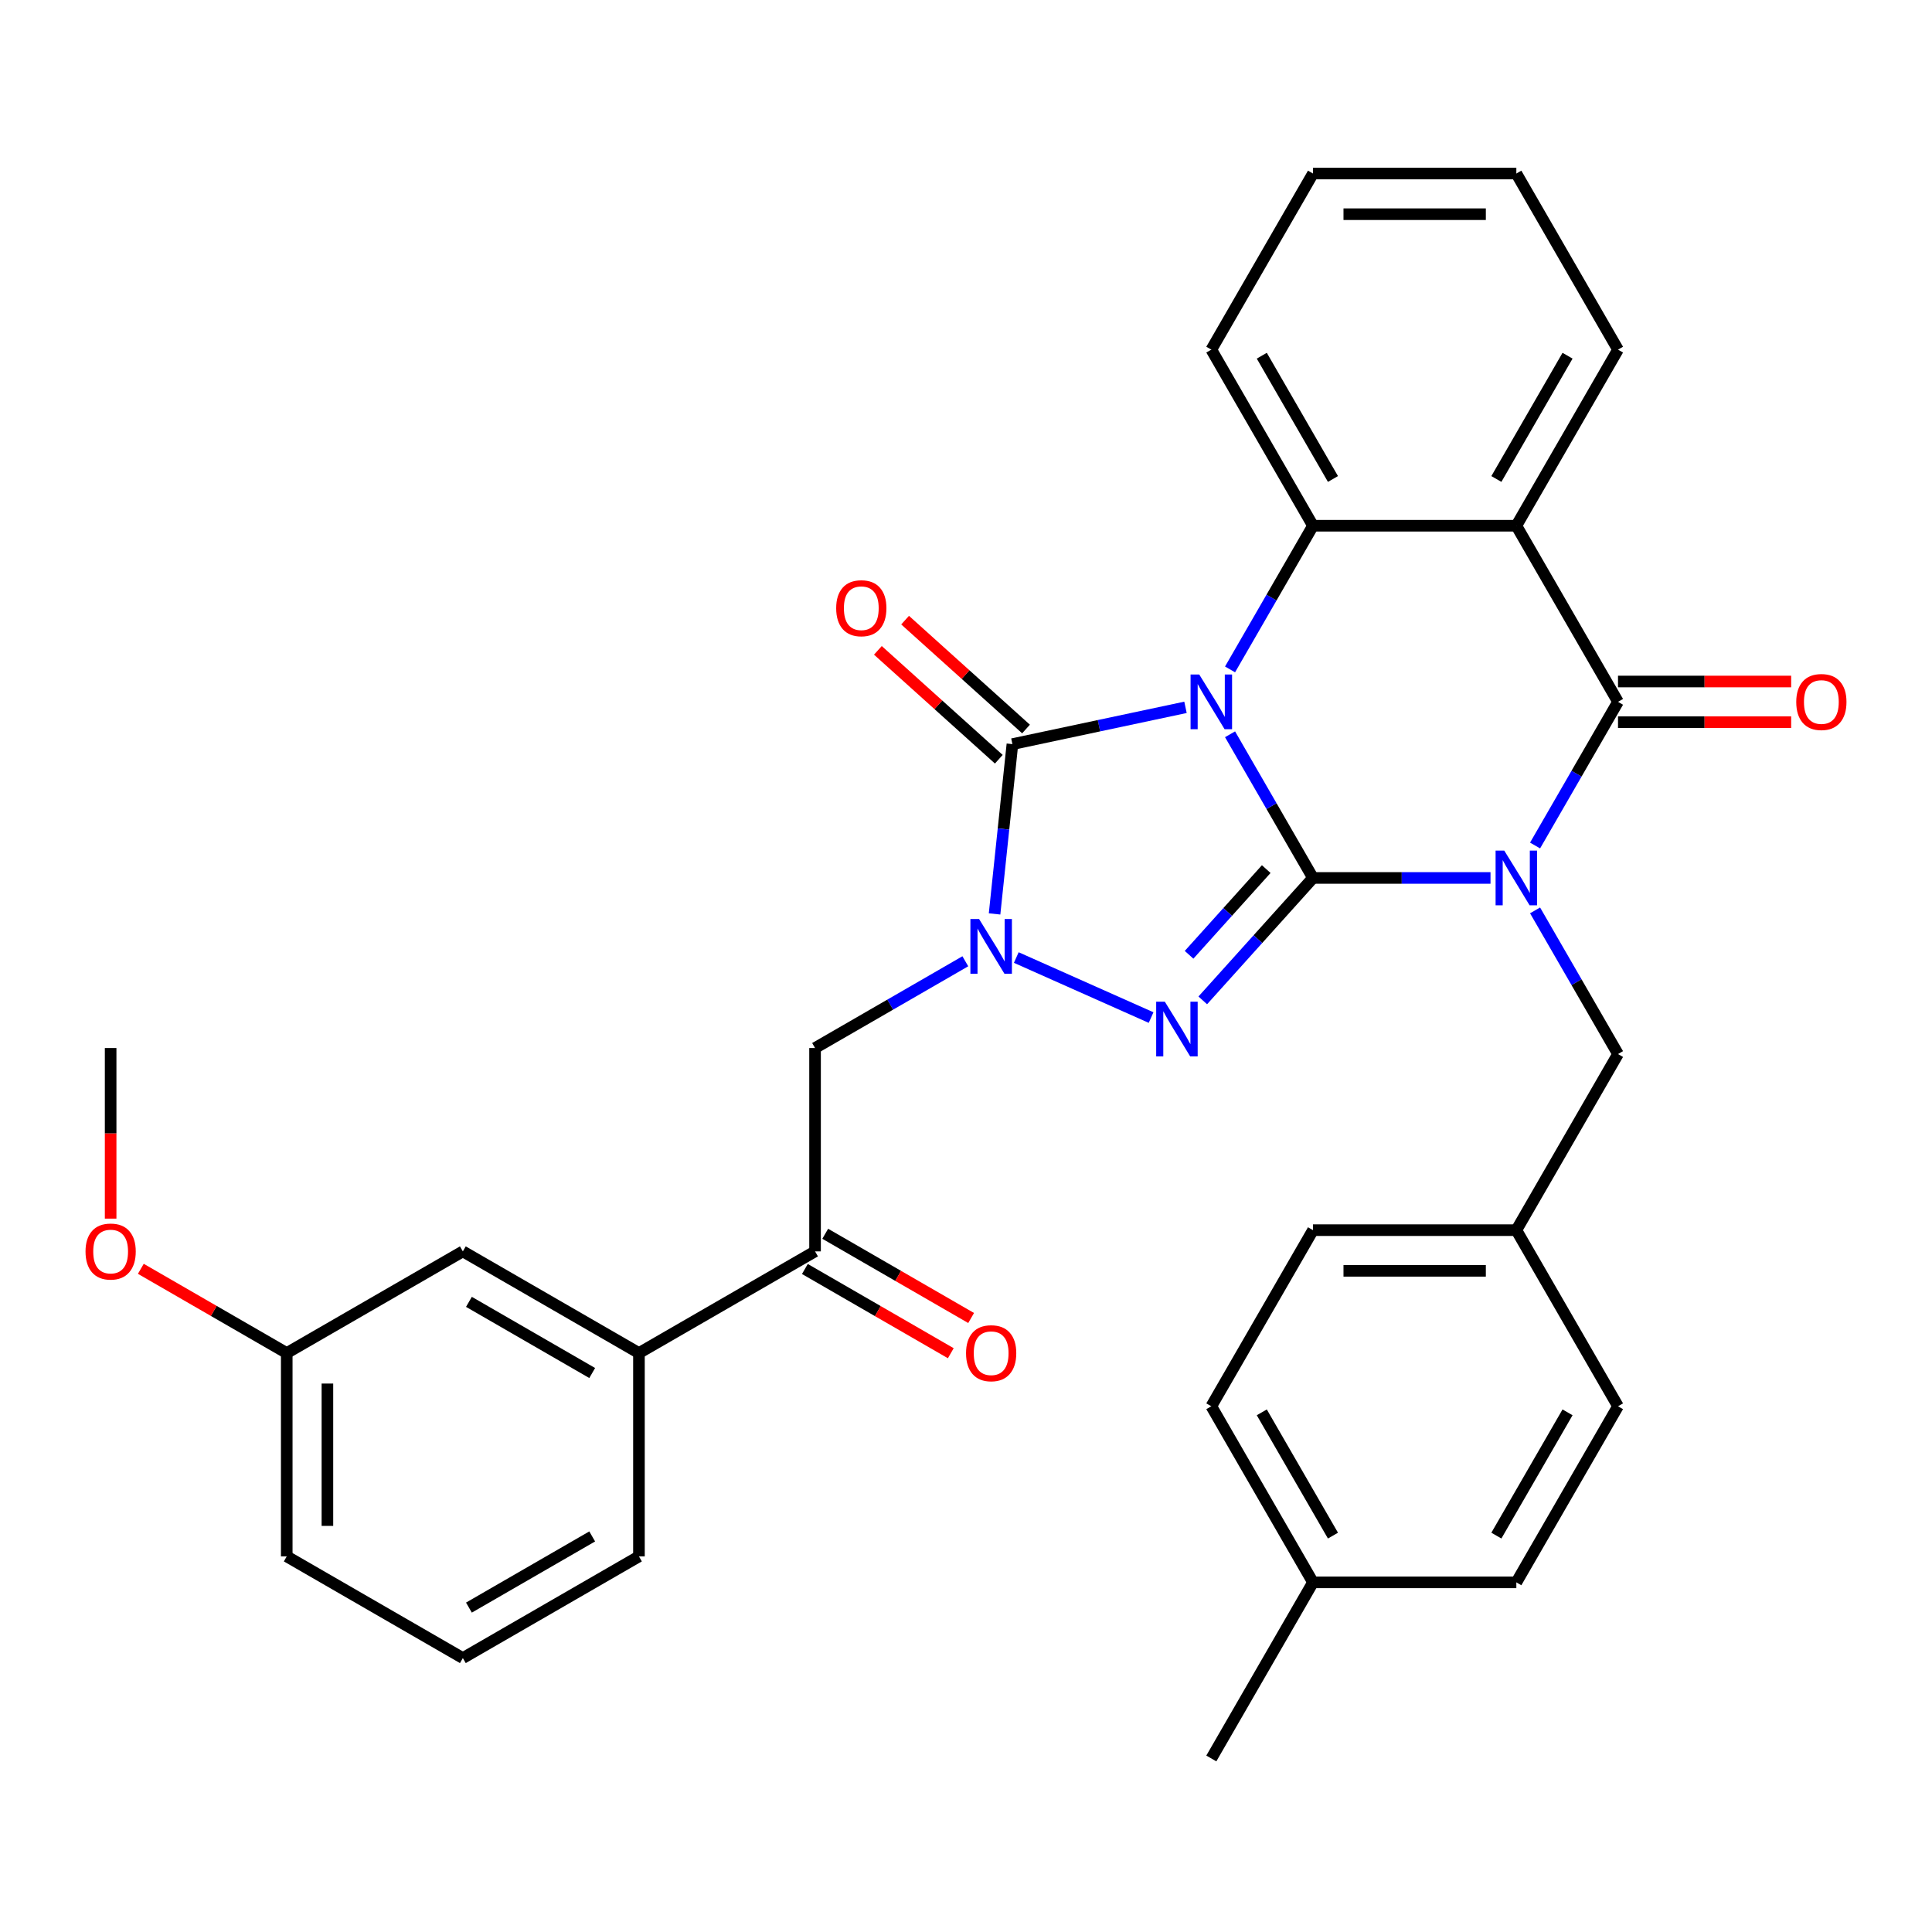 <?xml version='1.0' encoding='iso-8859-1'?>
<svg version='1.1' baseProfile='full'
              xmlns='http://www.w3.org/2000/svg'
                      xmlns:rdkit='http://www.rdkit.org/xml'
                      xmlns:xlink='http://www.w3.org/1999/xlink'
                  xml:space='preserve'
width='1000px' height='1000px' viewBox='0 0 1000 1000'>
<!-- END OF HEADER -->
<rect style='opacity:1.0;fill:#FFFFFF;stroke:none' width='1000' height='1000' x='0' y='0'> </rect>
<path class='bond-0' d='M 679.603,454.424 L 658.137,417.244' style='fill:none;fill-rule:evenodd;stroke:#000000;stroke-width:6px;stroke-linecap:butt;stroke-linejoin:miter;stroke-opacity:1' />
<path class='bond-0' d='M 658.137,417.244 L 636.671,380.064' style='fill:none;fill-rule:evenodd;stroke:#0000FF;stroke-width:6px;stroke-linecap:butt;stroke-linejoin:miter;stroke-opacity:1' />
<path class='bond-1' d='M 679.603,454.424 L 725.544,454.424' style='fill:none;fill-rule:evenodd;stroke:#000000;stroke-width:6px;stroke-linecap:butt;stroke-linejoin:miter;stroke-opacity:1' />
<path class='bond-1' d='M 725.544,454.424 L 771.485,454.424' style='fill:none;fill-rule:evenodd;stroke:#0000FF;stroke-width:6px;stroke-linecap:butt;stroke-linejoin:miter;stroke-opacity:1' />
<path class='bond-2' d='M 679.603,454.424 L 651.075,486.108' style='fill:none;fill-rule:evenodd;stroke:#000000;stroke-width:6px;stroke-linecap:butt;stroke-linejoin:miter;stroke-opacity:1' />
<path class='bond-2' d='M 651.075,486.108 L 622.547,517.792' style='fill:none;fill-rule:evenodd;stroke:#0000FF;stroke-width:6px;stroke-linecap:butt;stroke-linejoin:miter;stroke-opacity:1' />
<path class='bond-2' d='M 655.401,449.844 L 635.432,472.023' style='fill:none;fill-rule:evenodd;stroke:#000000;stroke-width:6px;stroke-linecap:butt;stroke-linejoin:miter;stroke-opacity:1' />
<path class='bond-2' d='M 635.432,472.023 L 615.462,494.201' style='fill:none;fill-rule:evenodd;stroke:#0000FF;stroke-width:6px;stroke-linecap:butt;stroke-linejoin:miter;stroke-opacity:1' />
<path class='bond-3' d='M 613.606,366.115 L 568.815,375.635' style='fill:none;fill-rule:evenodd;stroke:#0000FF;stroke-width:6px;stroke-linecap:butt;stroke-linejoin:miter;stroke-opacity:1' />
<path class='bond-3' d='M 568.815,375.635 L 524.024,385.156' style='fill:none;fill-rule:evenodd;stroke:#000000;stroke-width:6px;stroke-linecap:butt;stroke-linejoin:miter;stroke-opacity:1' />
<path class='bond-6' d='M 636.671,346.481 L 658.137,309.301' style='fill:none;fill-rule:evenodd;stroke:#0000FF;stroke-width:6px;stroke-linecap:butt;stroke-linejoin:miter;stroke-opacity:1' />
<path class='bond-6' d='M 658.137,309.301 L 679.603,272.121' style='fill:none;fill-rule:evenodd;stroke:#000000;stroke-width:6px;stroke-linecap:butt;stroke-linejoin:miter;stroke-opacity:1' />
<path class='bond-5' d='M 794.55,437.633 L 816.016,400.453' style='fill:none;fill-rule:evenodd;stroke:#0000FF;stroke-width:6px;stroke-linecap:butt;stroke-linejoin:miter;stroke-opacity:1' />
<path class='bond-5' d='M 816.016,400.453 L 837.482,363.273' style='fill:none;fill-rule:evenodd;stroke:#000000;stroke-width:6px;stroke-linecap:butt;stroke-linejoin:miter;stroke-opacity:1' />
<path class='bond-10' d='M 794.55,471.216 L 816.016,508.396' style='fill:none;fill-rule:evenodd;stroke:#0000FF;stroke-width:6px;stroke-linecap:butt;stroke-linejoin:miter;stroke-opacity:1' />
<path class='bond-10' d='M 816.016,508.396 L 837.482,545.576' style='fill:none;fill-rule:evenodd;stroke:#000000;stroke-width:6px;stroke-linecap:butt;stroke-linejoin:miter;stroke-opacity:1' />
<path class='bond-4' d='M 595.804,526.689 L 526.028,495.622' style='fill:none;fill-rule:evenodd;stroke:#0000FF;stroke-width:6px;stroke-linecap:butt;stroke-linejoin:miter;stroke-opacity:1' />
<path class='bond-11' d='M 531.067,377.334 L 499.774,349.158' style='fill:none;fill-rule:evenodd;stroke:#000000;stroke-width:6px;stroke-linecap:butt;stroke-linejoin:miter;stroke-opacity:1' />
<path class='bond-11' d='M 499.774,349.158 L 468.48,320.981' style='fill:none;fill-rule:evenodd;stroke:#FF0000;stroke-width:6px;stroke-linecap:butt;stroke-linejoin:miter;stroke-opacity:1' />
<path class='bond-11' d='M 516.982,392.978 L 485.688,364.801' style='fill:none;fill-rule:evenodd;stroke:#000000;stroke-width:6px;stroke-linecap:butt;stroke-linejoin:miter;stroke-opacity:1' />
<path class='bond-11' d='M 485.688,364.801 L 454.395,336.625' style='fill:none;fill-rule:evenodd;stroke:#FF0000;stroke-width:6px;stroke-linecap:butt;stroke-linejoin:miter;stroke-opacity:1' />
<path class='bond-33' d='M 524.024,385.156 L 519.406,429.098' style='fill:none;fill-rule:evenodd;stroke:#000000;stroke-width:6px;stroke-linecap:butt;stroke-linejoin:miter;stroke-opacity:1' />
<path class='bond-33' d='M 519.406,429.098 L 514.787,473.041' style='fill:none;fill-rule:evenodd;stroke:#0000FF;stroke-width:6px;stroke-linecap:butt;stroke-linejoin:miter;stroke-opacity:1' />
<path class='bond-8' d='M 499.651,497.552 L 460.761,520.005' style='fill:none;fill-rule:evenodd;stroke:#0000FF;stroke-width:6px;stroke-linecap:butt;stroke-linejoin:miter;stroke-opacity:1' />
<path class='bond-8' d='M 460.761,520.005 L 421.871,542.458' style='fill:none;fill-rule:evenodd;stroke:#000000;stroke-width:6px;stroke-linecap:butt;stroke-linejoin:miter;stroke-opacity:1' />
<path class='bond-7' d='M 837.482,363.273 L 784.856,272.121' style='fill:none;fill-rule:evenodd;stroke:#000000;stroke-width:6px;stroke-linecap:butt;stroke-linejoin:miter;stroke-opacity:1' />
<path class='bond-13' d='M 837.482,373.798 L 882.293,373.798' style='fill:none;fill-rule:evenodd;stroke:#000000;stroke-width:6px;stroke-linecap:butt;stroke-linejoin:miter;stroke-opacity:1' />
<path class='bond-13' d='M 882.293,373.798 L 927.104,373.798' style='fill:none;fill-rule:evenodd;stroke:#FF0000;stroke-width:6px;stroke-linecap:butt;stroke-linejoin:miter;stroke-opacity:1' />
<path class='bond-13' d='M 837.482,352.747 L 882.293,352.747' style='fill:none;fill-rule:evenodd;stroke:#000000;stroke-width:6px;stroke-linecap:butt;stroke-linejoin:miter;stroke-opacity:1' />
<path class='bond-13' d='M 882.293,352.747 L 927.104,352.747' style='fill:none;fill-rule:evenodd;stroke:#FF0000;stroke-width:6px;stroke-linecap:butt;stroke-linejoin:miter;stroke-opacity:1' />
<path class='bond-19' d='M 679.603,272.121 L 626.977,180.97' style='fill:none;fill-rule:evenodd;stroke:#000000;stroke-width:6px;stroke-linecap:butt;stroke-linejoin:miter;stroke-opacity:1' />
<path class='bond-19' d='M 689.94,247.923 L 653.101,184.117' style='fill:none;fill-rule:evenodd;stroke:#000000;stroke-width:6px;stroke-linecap:butt;stroke-linejoin:miter;stroke-opacity:1' />
<path class='bond-34' d='M 679.603,272.121 L 784.856,272.121' style='fill:none;fill-rule:evenodd;stroke:#000000;stroke-width:6px;stroke-linecap:butt;stroke-linejoin:miter;stroke-opacity:1' />
<path class='bond-17' d='M 784.856,272.121 L 837.482,180.97' style='fill:none;fill-rule:evenodd;stroke:#000000;stroke-width:6px;stroke-linecap:butt;stroke-linejoin:miter;stroke-opacity:1' />
<path class='bond-17' d='M 774.52,247.923 L 811.358,184.117' style='fill:none;fill-rule:evenodd;stroke:#000000;stroke-width:6px;stroke-linecap:butt;stroke-linejoin:miter;stroke-opacity:1' />
<path class='bond-9' d='M 421.871,542.458 L 421.871,647.711' style='fill:none;fill-rule:evenodd;stroke:#000000;stroke-width:6px;stroke-linecap:butt;stroke-linejoin:miter;stroke-opacity:1' />
<path class='bond-12' d='M 421.871,647.711 L 330.719,700.337' style='fill:none;fill-rule:evenodd;stroke:#000000;stroke-width:6px;stroke-linecap:butt;stroke-linejoin:miter;stroke-opacity:1' />
<path class='bond-15' d='M 416.608,656.826 L 454.368,678.627' style='fill:none;fill-rule:evenodd;stroke:#000000;stroke-width:6px;stroke-linecap:butt;stroke-linejoin:miter;stroke-opacity:1' />
<path class='bond-15' d='M 454.368,678.627 L 492.128,700.428' style='fill:none;fill-rule:evenodd;stroke:#FF0000;stroke-width:6px;stroke-linecap:butt;stroke-linejoin:miter;stroke-opacity:1' />
<path class='bond-15' d='M 427.134,638.596 L 464.894,660.397' style='fill:none;fill-rule:evenodd;stroke:#000000;stroke-width:6px;stroke-linecap:butt;stroke-linejoin:miter;stroke-opacity:1' />
<path class='bond-15' d='M 464.894,660.397 L 502.654,682.198' style='fill:none;fill-rule:evenodd;stroke:#FF0000;stroke-width:6px;stroke-linecap:butt;stroke-linejoin:miter;stroke-opacity:1' />
<path class='bond-16' d='M 837.482,545.576 L 784.856,636.727' style='fill:none;fill-rule:evenodd;stroke:#000000;stroke-width:6px;stroke-linecap:butt;stroke-linejoin:miter;stroke-opacity:1' />
<path class='bond-14' d='M 330.719,700.337 L 239.568,647.711' style='fill:none;fill-rule:evenodd;stroke:#000000;stroke-width:6px;stroke-linecap:butt;stroke-linejoin:miter;stroke-opacity:1' />
<path class='bond-14' d='M 306.521,710.674 L 242.715,673.835' style='fill:none;fill-rule:evenodd;stroke:#000000;stroke-width:6px;stroke-linecap:butt;stroke-linejoin:miter;stroke-opacity:1' />
<path class='bond-26' d='M 330.719,700.337 L 330.719,805.59' style='fill:none;fill-rule:evenodd;stroke:#000000;stroke-width:6px;stroke-linecap:butt;stroke-linejoin:miter;stroke-opacity:1' />
<path class='bond-18' d='M 239.568,647.711 L 148.416,700.337' style='fill:none;fill-rule:evenodd;stroke:#000000;stroke-width:6px;stroke-linecap:butt;stroke-linejoin:miter;stroke-opacity:1' />
<path class='bond-21' d='M 784.856,636.727 L 837.482,727.879' style='fill:none;fill-rule:evenodd;stroke:#000000;stroke-width:6px;stroke-linecap:butt;stroke-linejoin:miter;stroke-opacity:1' />
<path class='bond-22' d='M 784.856,636.727 L 679.603,636.727' style='fill:none;fill-rule:evenodd;stroke:#000000;stroke-width:6px;stroke-linecap:butt;stroke-linejoin:miter;stroke-opacity:1' />
<path class='bond-22' d='M 769.068,657.778 L 695.391,657.778' style='fill:none;fill-rule:evenodd;stroke:#000000;stroke-width:6px;stroke-linecap:butt;stroke-linejoin:miter;stroke-opacity:1' />
<path class='bond-31' d='M 837.482,180.97 L 784.856,89.818' style='fill:none;fill-rule:evenodd;stroke:#000000;stroke-width:6px;stroke-linecap:butt;stroke-linejoin:miter;stroke-opacity:1' />
<path class='bond-25' d='M 148.416,700.337 L 110.656,678.537' style='fill:none;fill-rule:evenodd;stroke:#000000;stroke-width:6px;stroke-linecap:butt;stroke-linejoin:miter;stroke-opacity:1' />
<path class='bond-25' d='M 110.656,678.537 L 72.896,656.736' style='fill:none;fill-rule:evenodd;stroke:#FF0000;stroke-width:6px;stroke-linecap:butt;stroke-linejoin:miter;stroke-opacity:1' />
<path class='bond-37' d='M 148.416,700.337 L 148.416,805.59' style='fill:none;fill-rule:evenodd;stroke:#000000;stroke-width:6px;stroke-linecap:butt;stroke-linejoin:miter;stroke-opacity:1' />
<path class='bond-37' d='M 169.467,716.125 L 169.467,789.802' style='fill:none;fill-rule:evenodd;stroke:#000000;stroke-width:6px;stroke-linecap:butt;stroke-linejoin:miter;stroke-opacity:1' />
<path class='bond-32' d='M 626.977,180.97 L 679.603,89.818' style='fill:none;fill-rule:evenodd;stroke:#000000;stroke-width:6px;stroke-linecap:butt;stroke-linejoin:miter;stroke-opacity:1' />
<path class='bond-20' d='M 679.603,819.03 L 626.977,727.879' style='fill:none;fill-rule:evenodd;stroke:#000000;stroke-width:6px;stroke-linecap:butt;stroke-linejoin:miter;stroke-opacity:1' />
<path class='bond-20' d='M 689.94,794.832 L 653.101,731.026' style='fill:none;fill-rule:evenodd;stroke:#000000;stroke-width:6px;stroke-linecap:butt;stroke-linejoin:miter;stroke-opacity:1' />
<path class='bond-29' d='M 679.603,819.03 L 626.977,910.182' style='fill:none;fill-rule:evenodd;stroke:#000000;stroke-width:6px;stroke-linecap:butt;stroke-linejoin:miter;stroke-opacity:1' />
<path class='bond-36' d='M 679.603,819.03 L 784.856,819.03' style='fill:none;fill-rule:evenodd;stroke:#000000;stroke-width:6px;stroke-linecap:butt;stroke-linejoin:miter;stroke-opacity:1' />
<path class='bond-24' d='M 837.482,727.879 L 784.856,819.03' style='fill:none;fill-rule:evenodd;stroke:#000000;stroke-width:6px;stroke-linecap:butt;stroke-linejoin:miter;stroke-opacity:1' />
<path class='bond-24' d='M 811.358,731.026 L 774.52,794.832' style='fill:none;fill-rule:evenodd;stroke:#000000;stroke-width:6px;stroke-linecap:butt;stroke-linejoin:miter;stroke-opacity:1' />
<path class='bond-23' d='M 679.603,636.727 L 626.977,727.879' style='fill:none;fill-rule:evenodd;stroke:#000000;stroke-width:6px;stroke-linecap:butt;stroke-linejoin:miter;stroke-opacity:1' />
<path class='bond-30' d='M 57.265,630.76 L 57.265,586.609' style='fill:none;fill-rule:evenodd;stroke:#FF0000;stroke-width:6px;stroke-linecap:butt;stroke-linejoin:miter;stroke-opacity:1' />
<path class='bond-30' d='M 57.265,586.609 L 57.265,542.458' style='fill:none;fill-rule:evenodd;stroke:#000000;stroke-width:6px;stroke-linecap:butt;stroke-linejoin:miter;stroke-opacity:1' />
<path class='bond-27' d='M 330.719,805.59 L 239.568,858.217' style='fill:none;fill-rule:evenodd;stroke:#000000;stroke-width:6px;stroke-linecap:butt;stroke-linejoin:miter;stroke-opacity:1' />
<path class='bond-27' d='M 306.521,795.254 L 242.715,832.092' style='fill:none;fill-rule:evenodd;stroke:#000000;stroke-width:6px;stroke-linecap:butt;stroke-linejoin:miter;stroke-opacity:1' />
<path class='bond-28' d='M 239.568,858.217 L 148.416,805.59' style='fill:none;fill-rule:evenodd;stroke:#000000;stroke-width:6px;stroke-linecap:butt;stroke-linejoin:miter;stroke-opacity:1' />
<path class='bond-35' d='M 784.856,89.818 L 679.603,89.818' style='fill:none;fill-rule:evenodd;stroke:#000000;stroke-width:6px;stroke-linecap:butt;stroke-linejoin:miter;stroke-opacity:1' />
<path class='bond-35' d='M 769.068,110.869 L 695.391,110.869' style='fill:none;fill-rule:evenodd;stroke:#000000;stroke-width:6px;stroke-linecap:butt;stroke-linejoin:miter;stroke-opacity:1' />
<path  class='atom-1' d='M 620.717 349.113
L 629.997 364.113
Q 630.917 365.593, 632.397 368.273
Q 633.877 370.953, 633.957 371.113
L 633.957 349.113
L 637.717 349.113
L 637.717 377.433
L 633.837 377.433
L 623.877 361.033
Q 622.717 359.113, 621.477 356.913
Q 620.277 354.713, 619.917 354.033
L 619.917 377.433
L 616.237 377.433
L 616.237 349.113
L 620.717 349.113
' fill='#0000FF'/>
<path  class='atom-2' d='M 778.596 440.264
L 787.876 455.264
Q 788.796 456.744, 790.276 459.424
Q 791.756 462.104, 791.836 462.264
L 791.836 440.264
L 795.596 440.264
L 795.596 468.584
L 791.716 468.584
L 781.756 452.184
Q 780.596 450.264, 779.356 448.064
Q 778.156 445.864, 777.796 445.184
L 777.796 468.584
L 774.116 468.584
L 774.116 440.264
L 778.596 440.264
' fill='#0000FF'/>
<path  class='atom-3' d='M 602.916 518.482
L 612.196 533.482
Q 613.116 534.962, 614.596 537.642
Q 616.076 540.322, 616.156 540.482
L 616.156 518.482
L 619.916 518.482
L 619.916 546.802
L 616.036 546.802
L 606.076 530.402
Q 604.916 528.482, 603.676 526.282
Q 602.476 524.082, 602.116 523.402
L 602.116 546.802
L 598.436 546.802
L 598.436 518.482
L 602.916 518.482
' fill='#0000FF'/>
<path  class='atom-5' d='M 506.762 475.672
L 516.042 490.672
Q 516.962 492.152, 518.442 494.832
Q 519.922 497.512, 520.002 497.672
L 520.002 475.672
L 523.762 475.672
L 523.762 503.992
L 519.882 503.992
L 509.922 487.592
Q 508.762 485.672, 507.522 483.472
Q 506.322 481.272, 505.962 480.592
L 505.962 503.992
L 502.282 503.992
L 502.282 475.672
L 506.762 475.672
' fill='#0000FF'/>
<path  class='atom-12' d='M 432.806 314.808
Q 432.806 308.008, 436.166 304.208
Q 439.526 300.408, 445.806 300.408
Q 452.086 300.408, 455.446 304.208
Q 458.806 308.008, 458.806 314.808
Q 458.806 321.688, 455.406 325.608
Q 452.006 329.488, 445.806 329.488
Q 439.566 329.488, 436.166 325.608
Q 432.806 321.728, 432.806 314.808
M 445.806 326.288
Q 450.126 326.288, 452.446 323.408
Q 454.806 320.488, 454.806 314.808
Q 454.806 309.248, 452.446 306.448
Q 450.126 303.608, 445.806 303.608
Q 441.486 303.608, 439.126 306.408
Q 436.806 309.208, 436.806 314.808
Q 436.806 320.528, 439.126 323.408
Q 441.486 326.288, 445.806 326.288
' fill='#FF0000'/>
<path  class='atom-14' d='M 929.735 363.353
Q 929.735 356.553, 933.095 352.753
Q 936.455 348.953, 942.735 348.953
Q 949.015 348.953, 952.375 352.753
Q 955.735 356.553, 955.735 363.353
Q 955.735 370.233, 952.335 374.153
Q 948.935 378.033, 942.735 378.033
Q 936.495 378.033, 933.095 374.153
Q 929.735 370.273, 929.735 363.353
M 942.735 374.833
Q 947.055 374.833, 949.375 371.953
Q 951.735 369.033, 951.735 363.353
Q 951.735 357.793, 949.375 354.993
Q 947.055 352.153, 942.735 352.153
Q 938.415 352.153, 936.055 354.953
Q 933.735 357.753, 933.735 363.353
Q 933.735 369.073, 936.055 371.953
Q 938.415 374.833, 942.735 374.833
' fill='#FF0000'/>
<path  class='atom-16' d='M 500.022 700.417
Q 500.022 693.617, 503.382 689.817
Q 506.742 686.017, 513.022 686.017
Q 519.302 686.017, 522.662 689.817
Q 526.022 693.617, 526.022 700.417
Q 526.022 707.297, 522.622 711.217
Q 519.222 715.097, 513.022 715.097
Q 506.782 715.097, 503.382 711.217
Q 500.022 707.337, 500.022 700.417
M 513.022 711.897
Q 517.342 711.897, 519.662 709.017
Q 522.022 706.097, 522.022 700.417
Q 522.022 694.857, 519.662 692.057
Q 517.342 689.217, 513.022 689.217
Q 508.702 689.217, 506.342 692.017
Q 504.022 694.817, 504.022 700.417
Q 504.022 706.137, 506.342 709.017
Q 508.702 711.897, 513.022 711.897
' fill='#FF0000'/>
<path  class='atom-26' d='M 44.265 647.791
Q 44.265 640.991, 47.625 637.191
Q 50.985 633.391, 57.265 633.391
Q 63.545 633.391, 66.905 637.191
Q 70.265 640.991, 70.265 647.791
Q 70.265 654.671, 66.865 658.591
Q 63.465 662.471, 57.265 662.471
Q 51.025 662.471, 47.625 658.591
Q 44.265 654.711, 44.265 647.791
M 57.265 659.271
Q 61.585 659.271, 63.905 656.391
Q 66.265 653.471, 66.265 647.791
Q 66.265 642.231, 63.905 639.431
Q 61.585 636.591, 57.265 636.591
Q 52.945 636.591, 50.585 639.391
Q 48.265 642.191, 48.265 647.791
Q 48.265 653.511, 50.585 656.391
Q 52.945 659.271, 57.265 659.271
' fill='#FF0000'/>
</svg>
